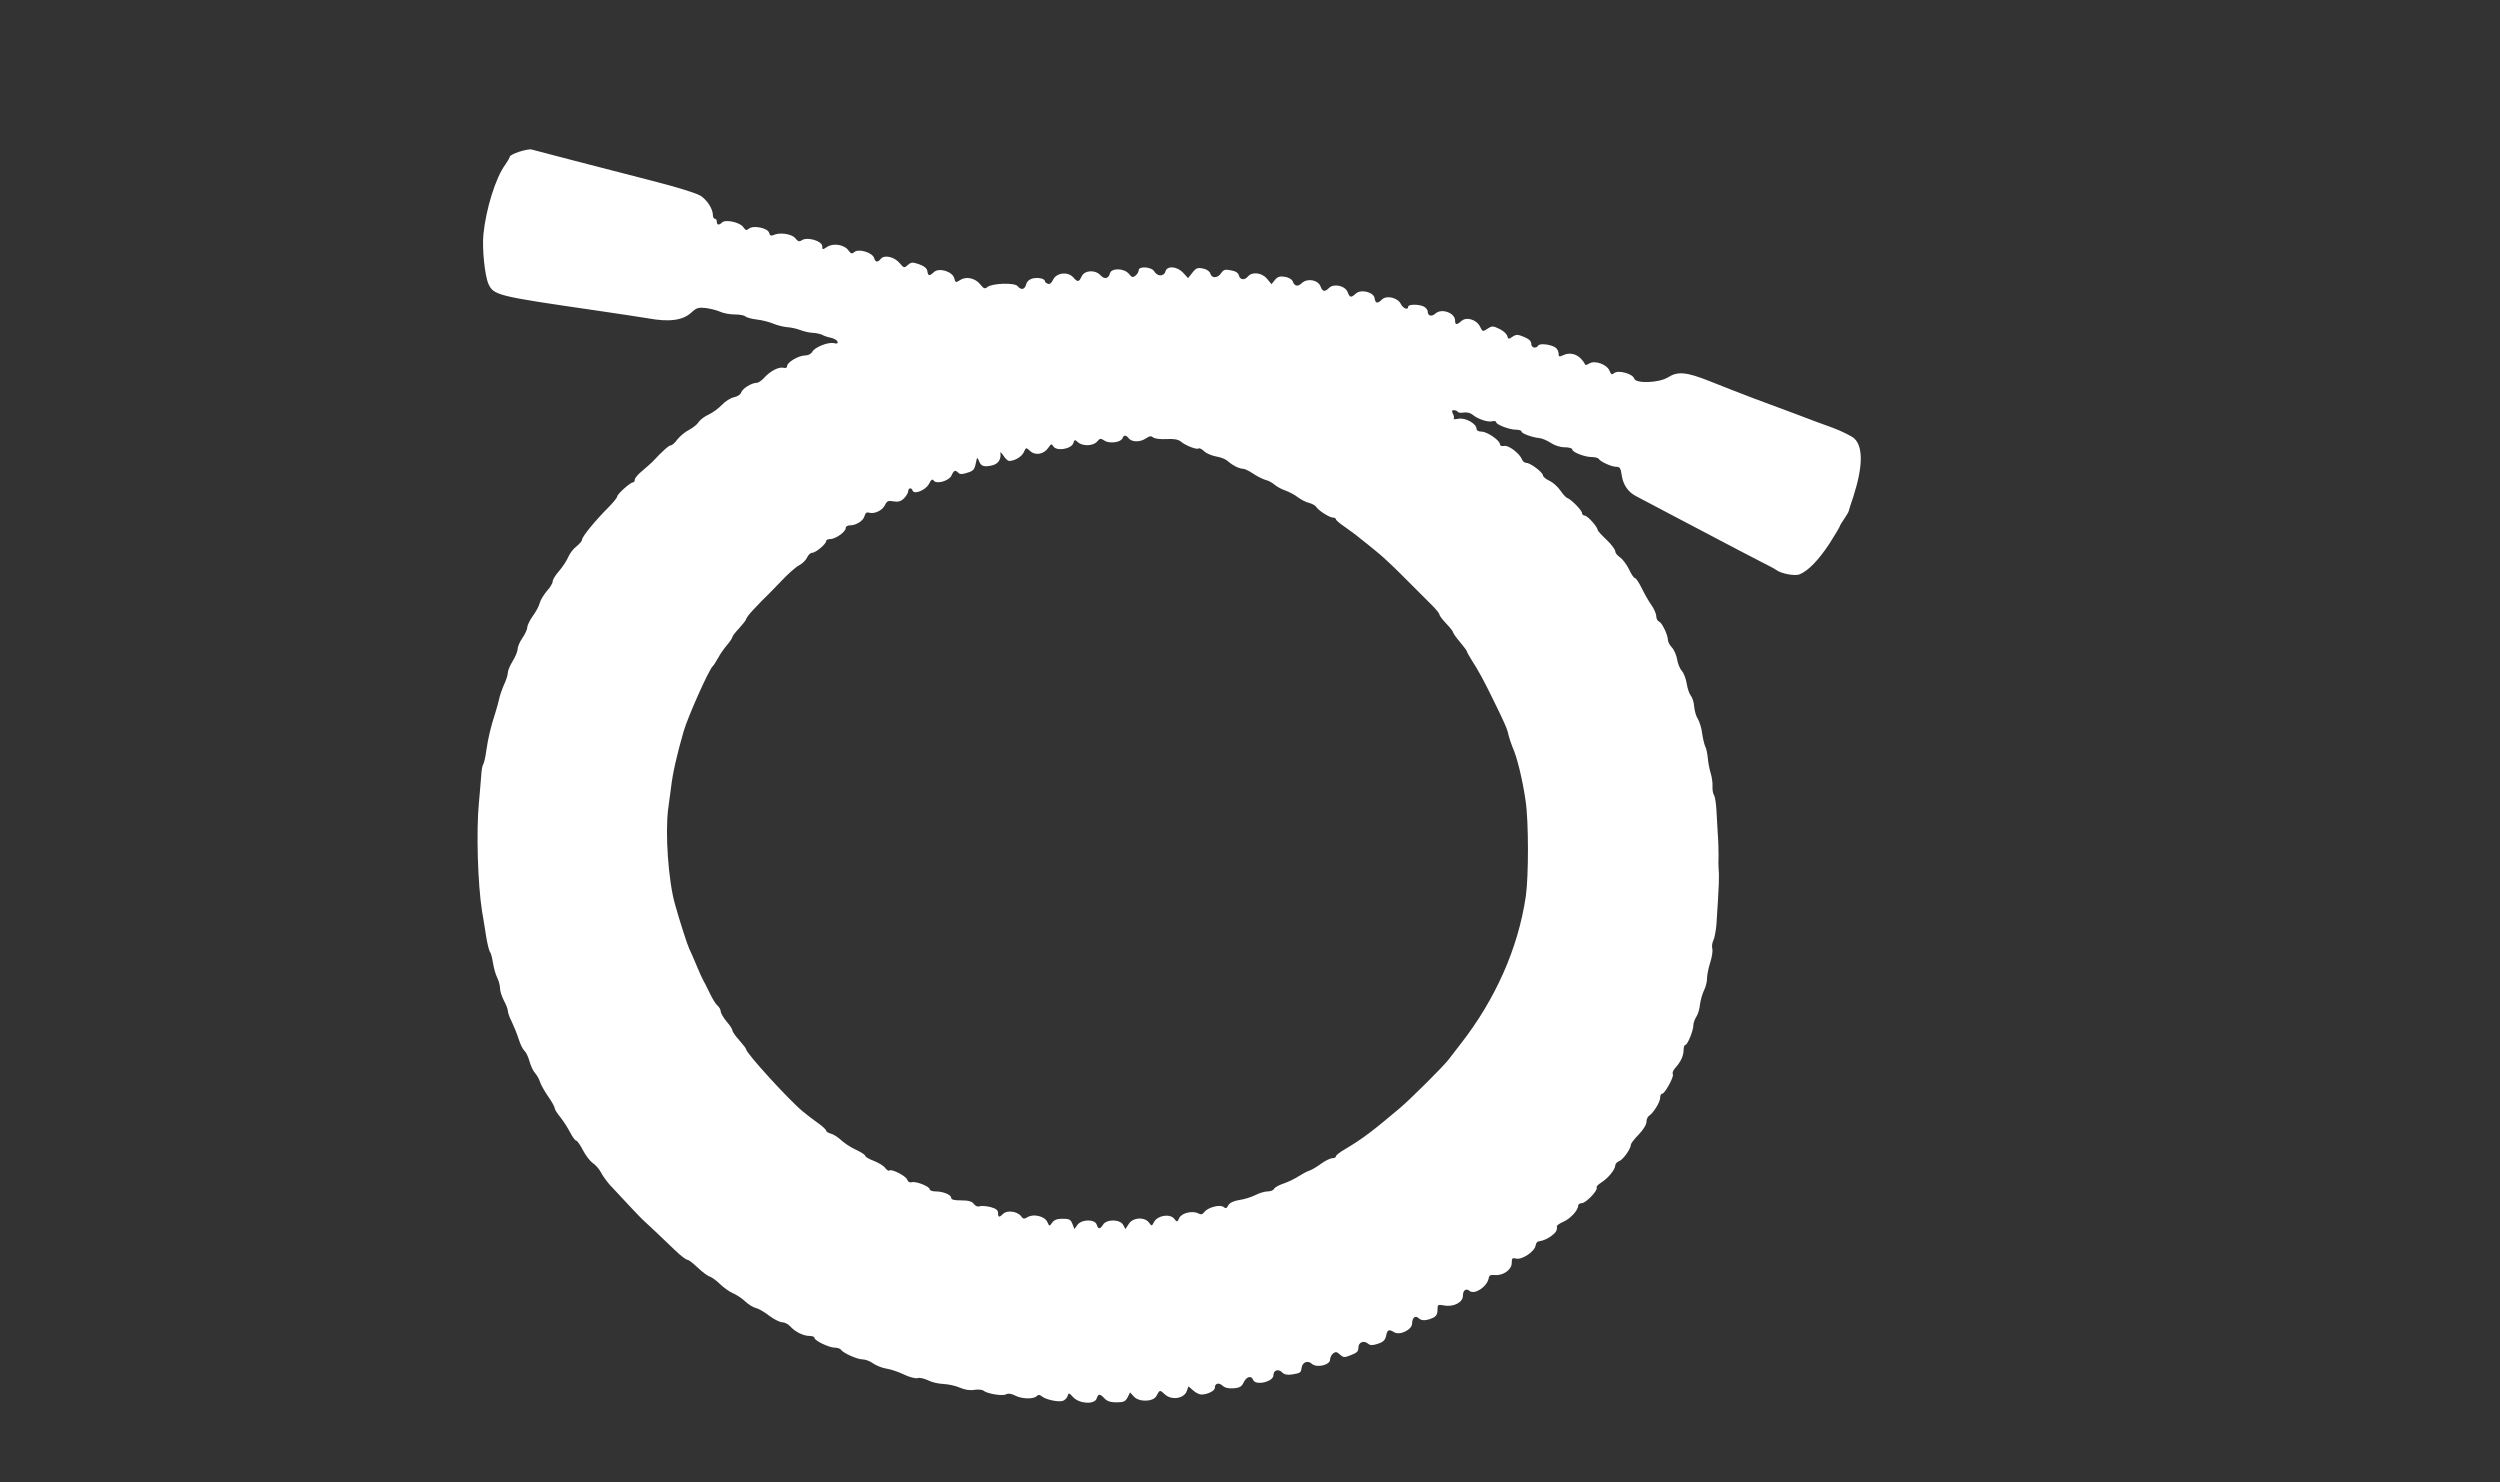 <?xml version="1.0" standalone="no"?>
<!DOCTYPE svg PUBLIC "-//W3C//DTD SVG 20010904//EN"
 "http://www.w3.org/TR/2001/REC-SVG-20010904/DTD/svg10.dtd">
<svg version="1.0" xmlns="http://www.w3.org/2000/svg"
 width="1280pt" height="759pt" viewBox="0 0 1280 759"
 preserveAspectRatio="xMidYMid meet">
<rect x="0" y="0" width="1280" height="759" fill="#333333" stroke="none"/>
<g transform="translate(0,759) scale(0.1,-0.1)"
fill="#ffffff" stroke="none">
<path d="M2658 6813 c-27 -9 -48 -20 -48 -25 0 -5 -11 -24 -23 -41 -49 -66
-99 -227 -112 -357 -7 -72 7 -212 26 -254 27 -58 44 -62 554 -136 116 -17 234
-35 264 -40 109 -20 178 -10 221 30 26 24 36 27 73 23 23 -3 56 -11 74 -19 17
-8 51 -14 75 -14 24 0 48 -4 54 -10 5 -5 32 -13 59 -16 28 -3 65 -13 84 -21
18 -8 50 -16 70 -18 20 -1 50 -8 66 -14 17 -7 46 -14 65 -15 19 -1 41 -6 49
-10 8 -5 28 -12 44 -15 17 -4 33 -13 35 -20 3 -10 -2 -12 -18 -8 -29 7 -98
-20 -111 -44 -6 -11 -21 -19 -37 -19 -33 0 -92 -35 -92 -54 0 -9 -7 -12 -19
-9 -24 6 -69 -18 -98 -51 -13 -14 -30 -26 -38 -26 -27 0 -73 -29 -80 -49 -3
-11 -19 -21 -37 -25 -17 -3 -45 -21 -62 -39 -17 -18 -48 -41 -69 -50 -21 -10
-43 -27 -50 -38 -7 -12 -29 -29 -49 -40 -21 -10 -47 -33 -60 -49 -12 -17 -27
-30 -33 -30 -10 0 -42 -28 -95 -85 -8 -8 -32 -29 -52 -46 -21 -17 -38 -37 -38
-45 0 -8 -4 -14 -10 -14 -13 0 -80 -60 -80 -72 0 -6 -21 -32 -47 -58 -65 -65
-133 -148 -133 -163 0 -7 -13 -22 -29 -35 -16 -12 -35 -37 -42 -55 -7 -17 -28
-49 -46 -70 -18 -20 -33 -44 -33 -53 0 -9 -13 -32 -30 -50 -16 -19 -33 -47
-37 -62 -3 -15 -19 -44 -35 -66 -15 -21 -28 -47 -28 -57 0 -10 -11 -35 -25
-55 -14 -20 -25 -46 -25 -58 0 -12 -12 -39 -25 -61 -14 -22 -25 -49 -25 -60 0
-11 -9 -39 -20 -62 -10 -23 -21 -55 -24 -70 -3 -15 -12 -48 -20 -73 -22 -67
-37 -128 -46 -192 -4 -31 -11 -62 -15 -69 -5 -7 -10 -33 -11 -58 -2 -25 -7
-89 -12 -141 -14 -143 -6 -417 16 -555 6 -33 15 -91 21 -129 6 -38 15 -74 20
-80 5 -6 11 -31 15 -56 4 -25 13 -58 21 -74 8 -16 15 -40 15 -55 0 -14 9 -43
20 -64 11 -20 20 -44 20 -52 0 -9 9 -35 21 -58 11 -23 27 -63 35 -88 8 -26 21
-52 29 -59 8 -7 20 -31 26 -54 6 -22 19 -50 29 -61 10 -11 21 -31 25 -45 4
-13 23 -47 41 -73 19 -27 34 -54 34 -61 0 -6 13 -27 29 -46 15 -19 38 -54 50
-78 12 -23 26 -42 31 -42 5 0 21 -22 34 -48 14 -27 36 -56 50 -66 14 -9 33
-30 42 -47 8 -17 29 -45 44 -63 68 -73 160 -172 171 -181 16 -14 108 -101 167
-158 27 -26 55 -47 61 -47 7 0 30 -18 53 -40 23 -22 51 -43 62 -46 11 -4 35
-21 53 -39 19 -18 48 -39 65 -46 17 -7 45 -25 62 -41 17 -16 42 -32 56 -35 14
-3 45 -21 69 -40 24 -18 54 -33 66 -33 12 0 30 -9 41 -21 25 -28 67 -49 99
-49 14 0 25 -4 25 -10 0 -14 75 -50 104 -50 14 0 28 -5 31 -10 11 -17 83 -50
111 -50 14 0 39 -9 55 -21 16 -11 46 -23 66 -26 21 -3 61 -16 90 -30 29 -14
60 -22 71 -19 10 4 34 -2 53 -11 19 -10 54 -18 79 -19 25 -1 63 -9 85 -19 25
-11 52 -15 74 -11 19 3 40 1 46 -4 19 -16 98 -29 116 -19 12 6 26 4 46 -6 34
-18 94 -20 111 -3 8 8 15 8 26 -1 20 -17 81 -30 106 -24 11 3 22 14 26 25 5
18 7 18 29 -6 32 -34 110 -38 120 -6 8 25 17 25 40 0 13 -14 31 -20 61 -20 36
0 46 4 57 25 l13 26 19 -21 c27 -30 100 -28 116 3 17 32 17 32 43 8 34 -32 98
-22 112 16 l9 25 24 -21 c13 -12 32 -21 42 -21 31 0 69 19 69 34 0 24 20 29
40 11 12 -11 31 -15 56 -13 31 2 42 9 52 31 14 29 39 36 48 12 12 -31 104 -10
104 24 0 26 26 34 45 14 11 -11 26 -14 52 -10 41 7 44 9 47 33 4 30 32 41 53
21 25 -22 93 -6 93 22 0 10 7 24 15 31 13 10 19 10 35 -5 18 -16 23 -17 57 -3
30 11 38 19 38 38 0 28 28 39 50 20 11 -9 23 -9 50 0 28 9 37 19 42 41 6 31
14 35 41 18 29 -18 92 13 92 45 0 29 17 43 33 27 14 -14 39 -14 72 1 18 8 25
19 25 41 0 28 1 29 35 23 47 -9 95 16 95 49 0 29 16 41 35 25 25 -20 89 22 97
65 2 15 10 19 30 17 43 -5 88 27 88 61 0 25 3 28 23 23 30 -7 94 36 99 66 2
15 10 23 24 24 12 1 36 11 53 23 28 20 35 32 32 53 0 4 14 14 32 22 35 14 77
59 77 82 0 8 9 14 19 14 21 0 84 66 76 80 -3 4 8 16 23 25 36 23 71 66 72 87
0 9 9 19 20 23 19 6 60 63 60 84 0 6 18 30 40 52 23 24 40 51 40 65 0 13 6 27
13 31 22 14 57 70 57 92 0 12 4 21 10 21 14 0 62 88 55 100 -4 7 2 21 13 33
28 31 42 62 42 91 0 14 4 26 9 26 11 0 41 73 41 101 0 11 7 30 15 43 9 13 17
41 19 64 3 22 12 54 20 70 9 17 16 45 16 62 0 17 7 53 16 81 9 27 14 59 11 71
-3 12 -1 31 5 42 6 12 13 48 16 81 14 213 15 246 11 293 -1 9 -1 37 0 62 0 25
-1 74 -4 110 -2 36 -5 92 -7 125 -2 33 -7 67 -13 75 -5 8 -8 28 -7 45 1 16 -3
46 -9 65 -6 19 -13 55 -15 78 -2 24 -8 51 -13 60 -5 10 -12 40 -16 67 -3 28
-14 61 -22 74 -9 13 -17 42 -19 64 -1 21 -9 46 -17 55 -8 10 -17 37 -21 62 -4
25 -15 54 -25 65 -10 11 -21 38 -24 59 -4 21 -15 49 -27 61 -11 12 -20 28 -20
37 0 26 -30 89 -45 95 -8 3 -15 15 -15 28 0 12 -11 37 -24 56 -14 19 -36 58
-50 87 -14 28 -29 52 -35 52 -5 0 -19 20 -31 46 -12 25 -33 52 -46 61 -13 8
-24 22 -24 31 0 8 -20 35 -45 59 -25 23 -45 46 -45 49 0 16 -52 74 -66 74 -7
0 -14 6 -14 13 0 14 -57 72 -77 78 -6 2 -22 20 -35 39 -13 19 -38 41 -56 49
-17 8 -32 20 -32 27 0 15 -64 64 -85 64 -8 0 -19 8 -22 17 -12 31 -67 73 -90
70 -14 -3 -23 1 -23 8 0 20 -66 65 -94 65 -16 0 -26 6 -26 14 0 27 -58 59 -92
52 -18 -3 -29 -3 -25 0 3 4 2 15 -4 25 -7 15 -6 19 5 19 8 0 17 -4 20 -9 3 -4
17 -6 31 -3 15 2 33 -2 43 -10 26 -23 80 -41 102 -35 11 3 20 1 20 -4 0 -13
68 -39 101 -39 16 0 29 -4 29 -9 0 -11 57 -31 92 -34 13 -1 38 -12 57 -24 21
-14 49 -23 72 -23 22 0 39 -5 39 -11 0 -14 63 -39 99 -39 16 0 32 -4 36 -9 9
-15 66 -41 90 -41 19 0 23 -7 28 -42 7 -49 32 -87 73 -108 16 -9 106 -56 199
-105 336 -177 371 -195 439 -230 38 -19 74 -38 80 -43 25 -19 94 -32 119 -23
44 17 99 74 154 158 29 46 53 86 53 89 0 3 10 20 22 37 12 17 23 36 24 42 1 5
11 38 23 72 49 152 51 255 5 298 -13 12 -63 37 -111 55 -49 17 -133 49 -188
70 -55 21 -152 57 -215 80 -63 24 -164 63 -223 87 -123 49 -166 53 -217 21
-46 -29 -166 -33 -173 -6 -7 24 -81 45 -102 28 -12 -10 -16 -8 -24 11 -12 32
-72 55 -102 39 -11 -7 -21 -10 -22 -8 -25 49 -70 69 -112 50 -22 -10 -25 -9
-25 7 0 10 -6 24 -14 30 -21 17 -82 25 -90 12 -12 -18 -36 -12 -36 9 0 13 -12
25 -37 35 -32 13 -39 14 -59 1 -20 -14 -22 -13 -27 4 -3 11 -21 27 -40 36 -33
16 -38 16 -61 1 -24 -16 -25 -16 -38 10 -17 37 -71 53 -96 29 -24 -21 -32 -20
-32 3 0 39 -69 64 -100 36 -20 -18 -40 -13 -40 10 0 8 -9 19 -19 25 -25 13
-81 13 -81 0 0 -20 -27 -9 -38 14 -15 32 -74 46 -97 22 -22 -22 -33 -20 -37 7
-4 31 -69 48 -96 24 -25 -23 -31 -21 -42 7 -12 33 -71 46 -95 22 -22 -22 -34
-20 -44 8 -13 33 -67 43 -95 17 -22 -21 -38 -17 -48 10 -4 9 -21 19 -40 22
-26 4 -37 0 -51 -17 l-17 -21 -23 28 c-26 31 -76 37 -97 12 -17 -21 -41 -19
-47 5 -3 13 -17 22 -41 26 -30 6 -38 3 -50 -15 -18 -26 -48 -27 -55 -2 -3 11
-17 22 -37 26 -28 6 -36 3 -55 -21 l-22 -28 -25 27 c-31 34 -83 38 -91 7 -3
-12 -14 -20 -26 -20 -11 0 -25 9 -31 20 -13 24 -80 29 -80 6 0 -7 -7 -20 -16
-27 -14 -11 -19 -10 -34 9 -24 29 -89 31 -97 3 -7 -28 -28 -33 -49 -10 -26 29
-81 26 -96 -6 -14 -30 -20 -31 -43 -5 -28 31 -86 24 -103 -12 -8 -17 -18 -25
-27 -21 -8 3 -15 9 -15 13 0 14 -36 21 -64 14 -16 -4 -28 -15 -32 -30 -7 -27
-26 -31 -44 -9 -15 19 -131 15 -155 -5 -12 -10 -19 -8 -35 13 -26 33 -73 44
-104 23 -23 -14 -24 -14 -30 9 -9 35 -78 56 -104 32 -24 -22 -30 -21 -34 5 -2
14 -15 25 -42 35 -35 12 -41 11 -58 -4 -18 -16 -20 -16 -41 9 -27 33 -79 45
-97 23 -17 -20 -27 -19 -35 5 -9 27 -78 48 -100 30 -13 -11 -18 -10 -31 8 -20
29 -77 39 -109 18 -24 -16 -25 -15 -25 3 0 27 -75 49 -103 32 -15 -10 -21 -8
-35 9 -18 23 -81 32 -113 16 -12 -5 -18 -1 -21 12 -7 25 -81 40 -104 21 -12
-10 -17 -9 -29 9 -17 24 -91 40 -108 23 -15 -15 -27 -14 -27 4 0 8 -4 15 -10
15 -5 0 -10 8 -10 18 0 32 -28 76 -62 99 -20 13 -121 45 -248 77 -118 31 -303
78 -410 106 -107 28 -202 53 -210 55 -8 2 -36 -4 -62 -12z m3122 -1468 c16
-20 60 -19 88 1 18 12 26 13 37 4 7 -6 37 -10 68 -8 39 2 60 -2 73 -13 25 -21
83 -43 91 -35 4 3 16 -3 28 -14 12 -12 40 -23 61 -27 21 -3 48 -13 59 -23 26
-23 60 -40 79 -40 8 0 32 -11 52 -25 21 -14 49 -28 63 -32 14 -3 35 -14 46
-24 12 -10 36 -24 55 -30 19 -7 49 -22 65 -35 17 -12 42 -26 58 -29 15 -4 31
-13 35 -19 11 -19 69 -56 86 -56 9 0 16 -4 16 -9 0 -4 19 -21 43 -37 23 -16
59 -42 79 -59 21 -16 60 -48 87 -70 28 -22 94 -84 148 -139 54 -54 115 -115
136 -136 20 -20 37 -41 37 -47 0 -5 16 -26 35 -46 19 -20 35 -40 35 -45 0 -4
16 -27 35 -49 19 -23 35 -44 35 -47 0 -4 12 -25 27 -49 34 -53 58 -97 106
-195 60 -122 75 -155 81 -187 4 -16 13 -43 20 -60 23 -49 52 -169 67 -275 16
-104 16 -388 1 -490 -39 -264 -154 -524 -332 -753 -25 -32 -54 -70 -65 -84
-27 -35 -192 -199 -246 -245 -143 -121 -194 -159 -281 -211 -27 -15 -48 -32
-48 -37 0 -6 -8 -10 -18 -10 -11 0 -37 -13 -59 -29 -22 -16 -49 -32 -60 -35
-12 -4 -36 -17 -55 -29 -18 -12 -53 -29 -77 -37 -24 -8 -45 -20 -48 -27 -3 -7
-17 -13 -32 -13 -15 0 -43 -8 -64 -19 -20 -10 -57 -22 -82 -25 -30 -5 -48 -14
-56 -27 -8 -16 -13 -18 -24 -9 -18 15 -82 -2 -99 -26 -9 -12 -17 -14 -30 -7
-29 16 -86 3 -98 -23 -11 -22 -11 -23 -27 -3 -22 26 -84 16 -102 -17 -12 -23
-12 -23 -26 -4 -22 31 -84 27 -104 -7 l-17 -26 -11 21 c-16 30 -85 31 -103 2
-16 -25 -25 -25 -33 0 -9 29 -78 28 -99 -2 l-15 -21 -10 26 c-9 23 -16 27 -50
27 -29 0 -44 -6 -54 -20 -14 -20 -14 -20 -25 4 -13 29 -71 43 -101 24 -17 -10
-23 -10 -33 5 -19 25 -71 32 -91 13 -21 -21 -27 -20 -27 4 0 14 -10 22 -39 30
-21 5 -46 7 -55 4 -11 -4 -22 1 -30 12 -10 13 -27 18 -65 18 -36 0 -51 4 -51
13 0 16 -41 33 -81 33 -16 0 -29 5 -29 11 0 14 -69 42 -91 36 -12 -3 -20 2
-24 13 -6 19 -81 57 -92 47 -3 -4 -12 2 -20 12 -7 11 -33 27 -58 37 -25 9 -45
21 -45 26 0 5 -21 19 -47 31 -27 12 -61 35 -77 50 -16 15 -40 30 -53 33 -13 4
-23 10 -23 15 0 5 -19 23 -42 39 -24 17 -58 43 -76 58 -70 57 -292 300 -292
320 0 4 -16 24 -35 46 -19 21 -35 44 -35 50 0 6 -13 27 -30 46 -16 19 -29 42
-30 51 0 9 -7 23 -16 30 -9 7 -27 36 -40 64 -13 27 -28 57 -33 65 -5 8 -21 44
-36 80 -15 36 -31 73 -36 82 -9 18 -49 142 -73 228 -34 119 -51 363 -35 488 6
43 12 93 15 112 8 70 28 159 64 285 23 78 131 320 150 335 4 3 15 21 26 40 10
19 31 50 47 68 15 18 27 36 27 41 0 4 16 25 35 45 19 21 35 41 35 46 0 4 15
25 34 45 48 51 52 55 73 75 10 9 44 45 77 79 32 34 72 69 88 77 16 8 34 26 40
39 6 14 18 25 27 25 18 0 71 45 71 60 0 6 9 10 21 10 27 0 79 37 79 56 0 8 9
14 20 14 33 0 70 23 76 47 5 17 11 22 24 18 27 -8 69 12 81 39 10 21 17 24 44
19 25 -4 38 0 54 16 11 11 21 28 21 36 0 17 17 20 22 4 8 -23 67 1 84 33 11
22 18 27 24 18 13 -21 79 -3 92 26 12 27 19 29 35 13 8 -8 21 -8 47 1 30 9 36
17 42 48 6 31 8 33 15 15 11 -29 23 -35 63 -27 35 6 53 30 48 64 -2 8 5 3 15
-12 10 -16 23 -28 30 -28 28 0 64 21 75 45 11 25 12 25 32 6 27 -25 71 -17 93
16 14 21 18 22 25 9 16 -28 93 -16 104 16 5 18 7 18 23 4 24 -22 78 -20 98 3
14 17 18 18 38 5 25 -17 84 -9 92 12 7 18 18 18 33 -1z"/>
</g>
</svg>
